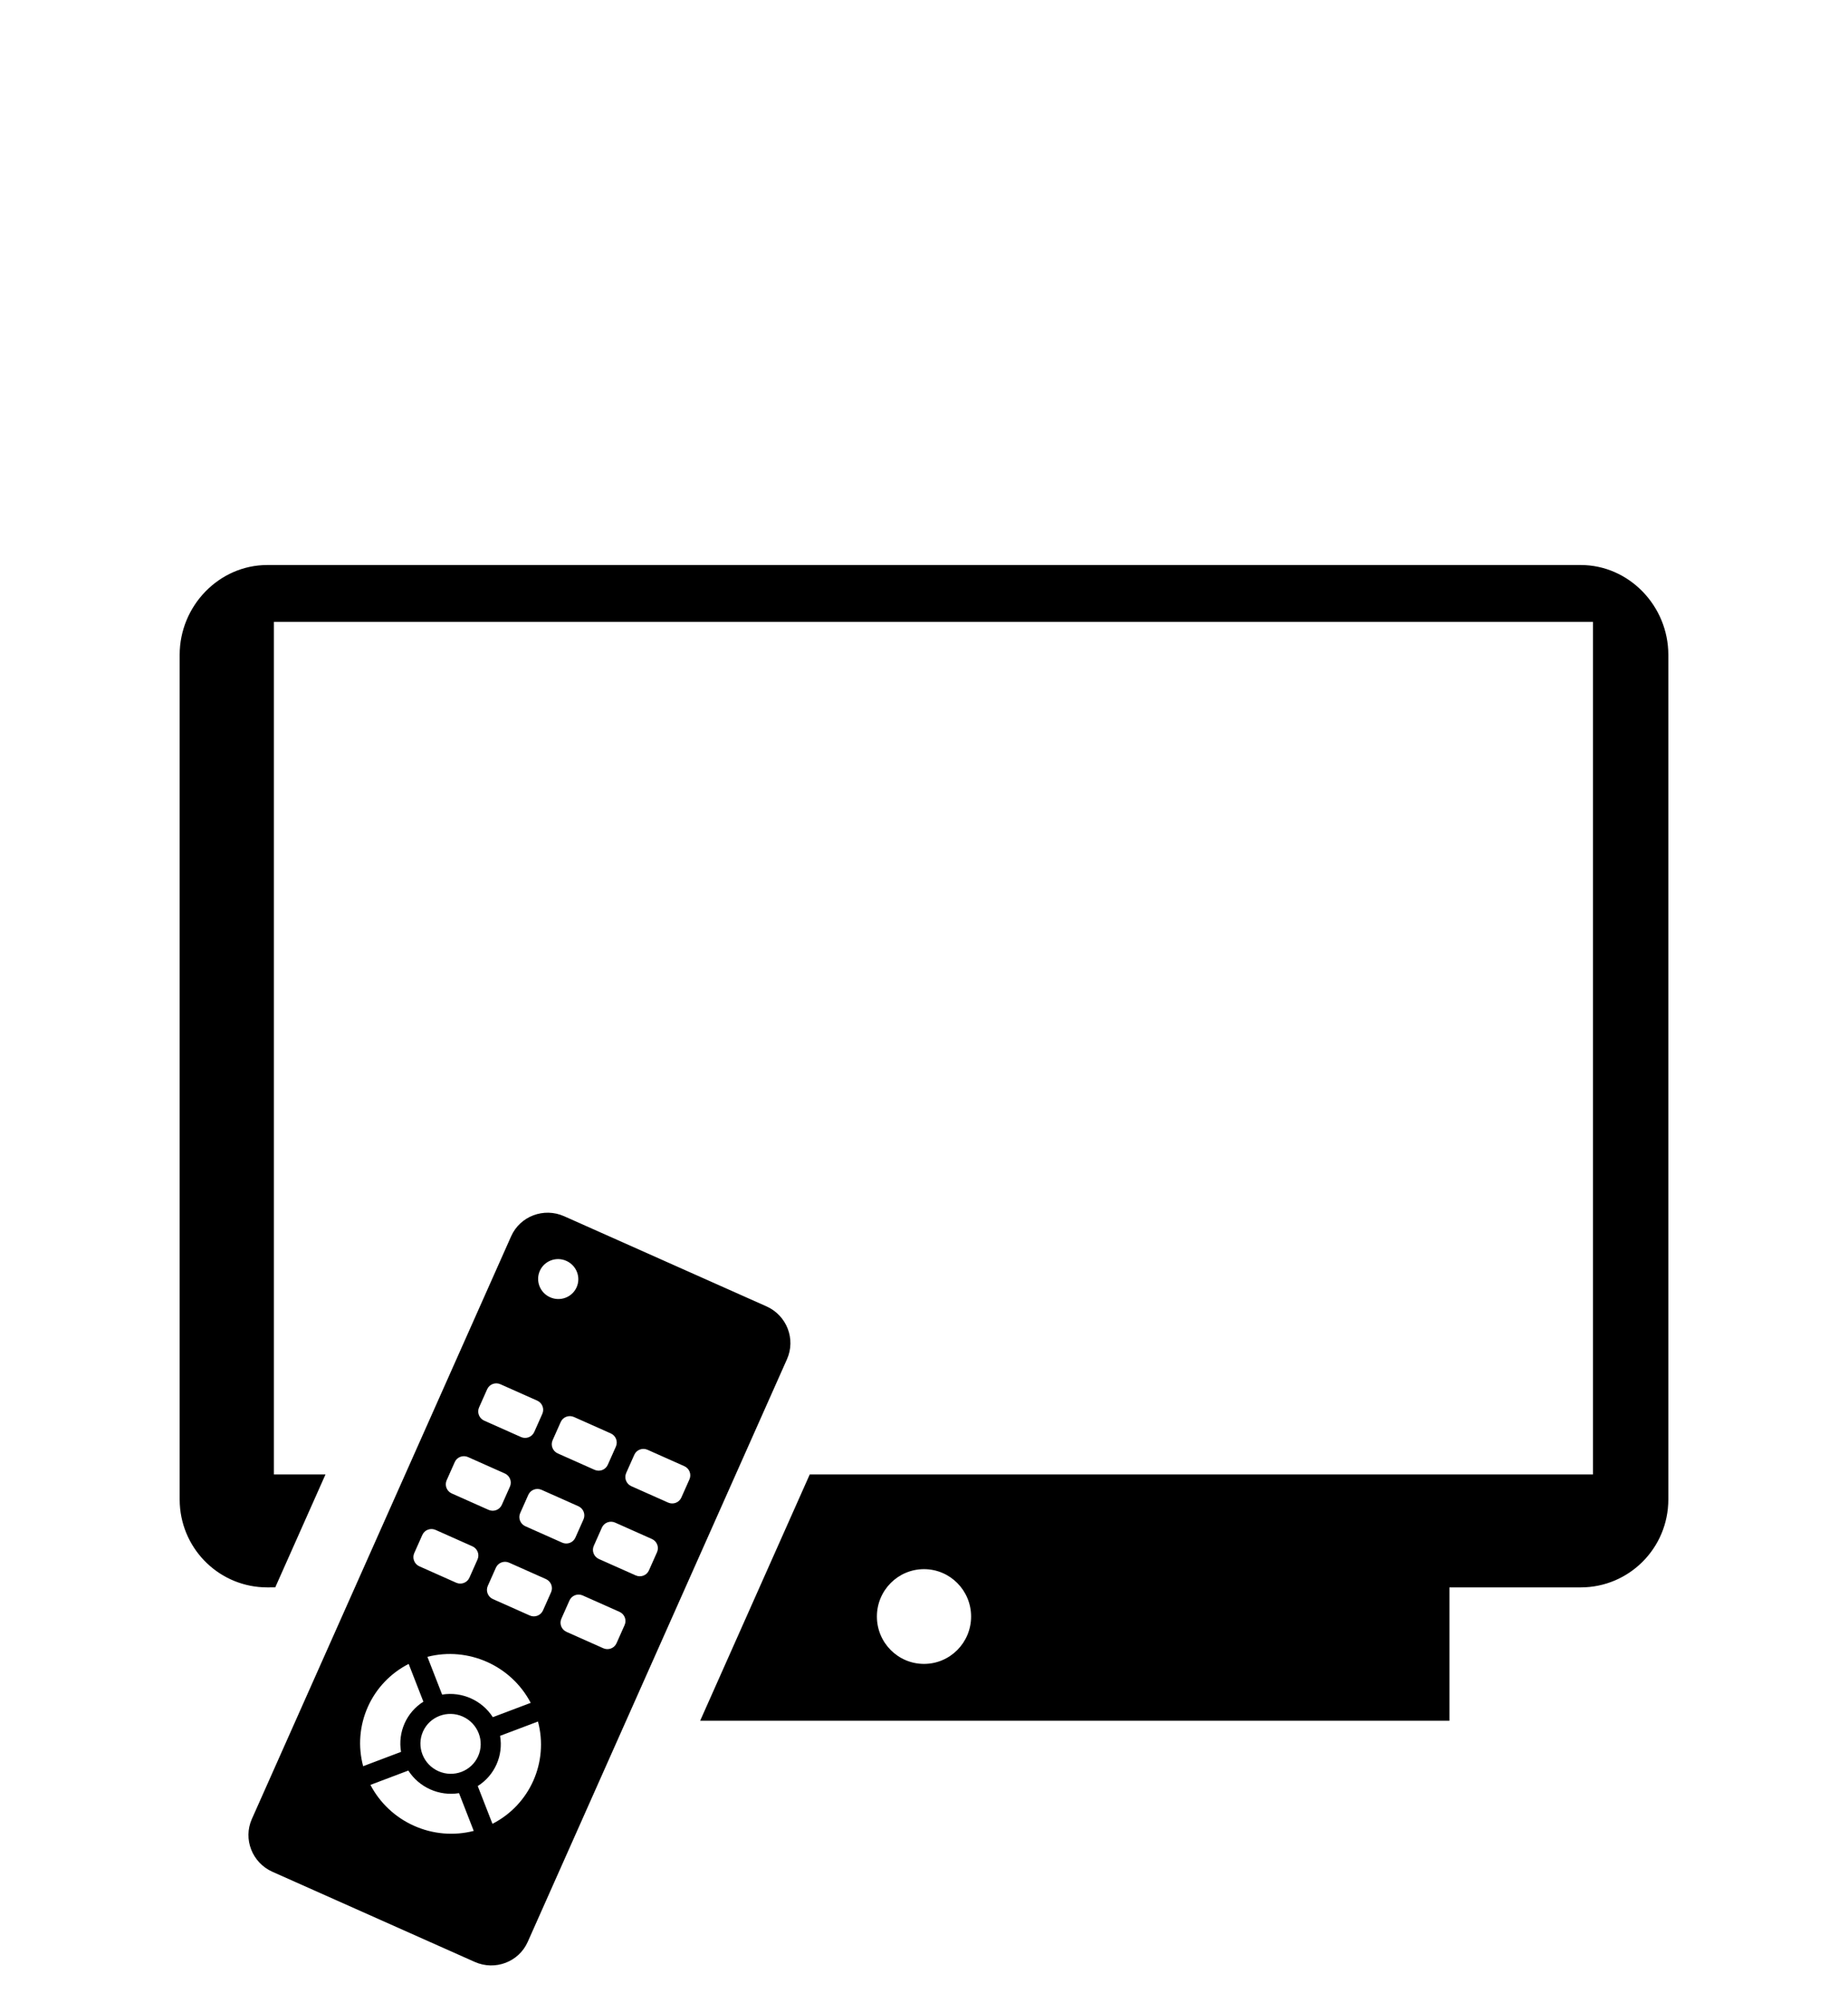 <?xml version="1.0" encoding="UTF-8"?>
<svg width="72px" height="78px" viewBox="0 0 72 78" version="1.1" xmlns="http://www.w3.org/2000/svg" xmlns:xlink="http://www.w3.org/1999/xlink">
    <title>AA7605EE-D967-45BA-B721-71CB2102CBC6</title>
    <g id="21-feb-2023" stroke="none" stroke-width="1" fill="none" fill-rule="evenodd">
        <g id="Homepage-magazin---nelogat-[Desktop]-Copy" transform="translate(-1230, -216)">
            <g id="Rectangle-Copy-10" transform="translate(71, 216)">
                <g id="Group-15" transform="translate(11, 0)">
                    <g id="Group-15-Copy" transform="translate(1148, 0)">
                        <rect id="Rectangle-Copy-10" x="0" y="0" width="72" height="78"></rect>
                        <g id="Group" transform="translate(7, 22)" fill="#000000" fill-rule="nonzero">
                            <path d="M54.588,0 C56.465,0 58,1.592 58,3.496 L58,36.381 C58,38.285 56.465,39.808 54.588,39.808 L49.471,39.808 L49.471,45 L20.279,45 L24.549,35.409 L55.063,35.41 L55.063,2.213 L3.671,2.213 L3.671,35.41 L5.682,35.409 L3.724,39.807 L3.412,39.808 C1.598,39.808 0.103,38.384 0.005,36.57 L0,36.381 L0,3.496 C0,1.592 1.535,0 3.412,0 L54.588,0 Z M29,39.098 C27.986,39.098 27.165,39.924 27.165,40.943 C27.165,41.961 27.986,42.787 29,42.787 C30.014,42.787 30.835,41.961 30.835,40.943 C30.835,39.924 30.014,39.098 29,39.098 Z" id="Combined-Shape"></path>
                            <path d="M17.551,25.903 L8.924,25.903 C8.058,25.903 7.355,26.598 7.355,27.456 L7.355,52.292 C7.355,53.149 8.058,53.844 8.924,53.844 L17.551,53.844 C18.418,53.844 19.12,53.149 19.12,52.292 L19.12,27.456 C19.12,26.598 18.418,25.903 17.551,25.903 Z M12.061,33.277 C12.061,33.062 12.237,32.889 12.453,32.889 L14.022,32.889 C14.239,32.889 14.414,33.062 14.414,33.277 L14.414,34.053 C14.414,34.267 14.239,34.441 14.022,34.441 L12.453,34.441 C12.237,34.441 12.061,34.267 12.061,34.053 L12.061,33.277 L12.061,33.277 Z M14.319,44.852 C13.663,44.423 12.812,44.423 12.157,44.852 L11.035,43.742 C12.323,42.724 14.152,42.724 15.441,43.742 L14.319,44.852 Z M14.414,46.471 C14.414,47.114 13.888,47.635 13.238,47.635 C12.588,47.635 12.061,47.114 12.061,46.471 C12.061,45.828 12.588,45.307 13.238,45.307 C13.888,45.307 14.414,45.828 14.414,46.471 L14.414,46.471 Z M12.061,36.381 C12.061,36.167 12.237,35.993 12.453,35.993 L14.022,35.993 C14.239,35.993 14.414,36.167 14.414,36.381 L14.414,37.157 C14.414,37.372 14.239,37.545 14.022,37.545 L12.453,37.545 C12.237,37.545 12.061,37.372 12.061,37.157 L12.061,36.381 L12.061,36.381 Z M12.061,39.486 C12.061,39.271 12.237,39.098 12.453,39.098 L14.022,39.098 C14.239,39.098 14.414,39.271 14.414,39.486 L14.414,40.262 C14.414,40.476 14.239,40.65 14.022,40.65 L12.453,40.65 C12.237,40.65 12.061,40.476 12.061,40.262 L12.061,39.486 L12.061,39.486 Z M9.708,27.456 C10.142,27.456 10.493,27.803 10.493,28.232 C10.493,28.66 10.142,29.008 9.708,29.008 C9.275,29.008 8.924,28.66 8.924,28.232 C8.924,27.803 9.275,27.456 9.708,27.456 Z M8.924,33.277 C8.924,33.062 9.1,32.889 9.316,32.889 L10.885,32.889 C11.101,32.889 11.277,33.062 11.277,33.277 L11.277,34.053 C11.277,34.267 11.101,34.441 10.885,34.441 L9.316,34.441 C9.212,34.441 9.112,34.4 9.039,34.327 C8.965,34.254 8.924,34.156 8.924,34.053 L8.924,33.277 Z M8.924,36.381 C8.924,36.167 9.1,35.993 9.316,35.993 L10.885,35.993 C11.101,35.993 11.277,36.167 11.277,36.381 L11.277,37.157 C11.277,37.372 11.101,37.545 10.885,37.545 L9.316,37.545 C9.212,37.545 9.112,37.505 9.039,37.432 C8.965,37.359 8.924,37.26 8.924,37.157 L8.924,36.381 Z M8.924,40.262 L8.924,39.486 C8.924,39.271 9.1,39.098 9.316,39.098 L10.885,39.098 C11.101,39.098 11.277,39.271 11.277,39.486 L11.277,40.262 C11.277,40.476 11.101,40.65 10.885,40.65 L9.316,40.65 C9.212,40.65 9.112,40.609 9.039,40.536 C8.965,40.464 8.924,40.365 8.924,40.262 Z M9.708,46.471 C9.707,45.679 9.98,44.91 10.48,44.291 L11.602,45.401 C11.169,46.05 11.169,46.892 11.602,47.541 L10.48,48.651 C9.98,48.033 9.707,47.264 9.708,46.471 L9.708,46.471 Z M13.238,49.964 C12.437,49.965 11.66,49.695 11.035,49.2 L12.157,48.09 C12.812,48.519 13.663,48.519 14.319,48.09 L15.441,49.2 C14.816,49.695 14.039,49.965 13.238,49.964 Z M15.995,48.651 L14.873,47.541 C15.307,46.892 15.307,46.05 14.873,45.401 L15.995,44.291 C17.024,45.566 17.024,47.376 15.995,48.651 Z M17.551,40.262 C17.551,40.476 17.376,40.65 17.159,40.65 L15.591,40.65 C15.374,40.65 15.199,40.476 15.199,40.262 L15.199,39.486 C15.199,39.271 15.374,39.098 15.591,39.098 L17.159,39.098 C17.376,39.098 17.551,39.271 17.551,39.486 L17.551,40.262 Z M17.551,37.157 C17.551,37.372 17.376,37.545 17.159,37.545 L15.591,37.545 C15.374,37.545 15.199,37.372 15.199,37.157 L15.199,36.381 C15.199,36.167 15.374,35.993 15.591,35.993 L17.159,35.993 C17.376,35.993 17.551,36.167 17.551,36.381 L17.551,37.157 Z M17.551,34.053 C17.551,34.267 17.376,34.441 17.159,34.441 L15.591,34.441 C15.374,34.441 15.199,34.267 15.199,34.053 L15.199,33.277 C15.199,33.062 15.374,32.889 15.591,32.889 L17.159,32.889 C17.376,32.889 17.551,33.062 17.551,33.277 L17.551,34.053 Z" id="Shape" transform="translate(13.238, 39.874) rotate(24) translate(-13.238, -39.874) "></path>
                        </g>
                    </g>
                </g>
            </g>
        </g>
    </g>
</svg>